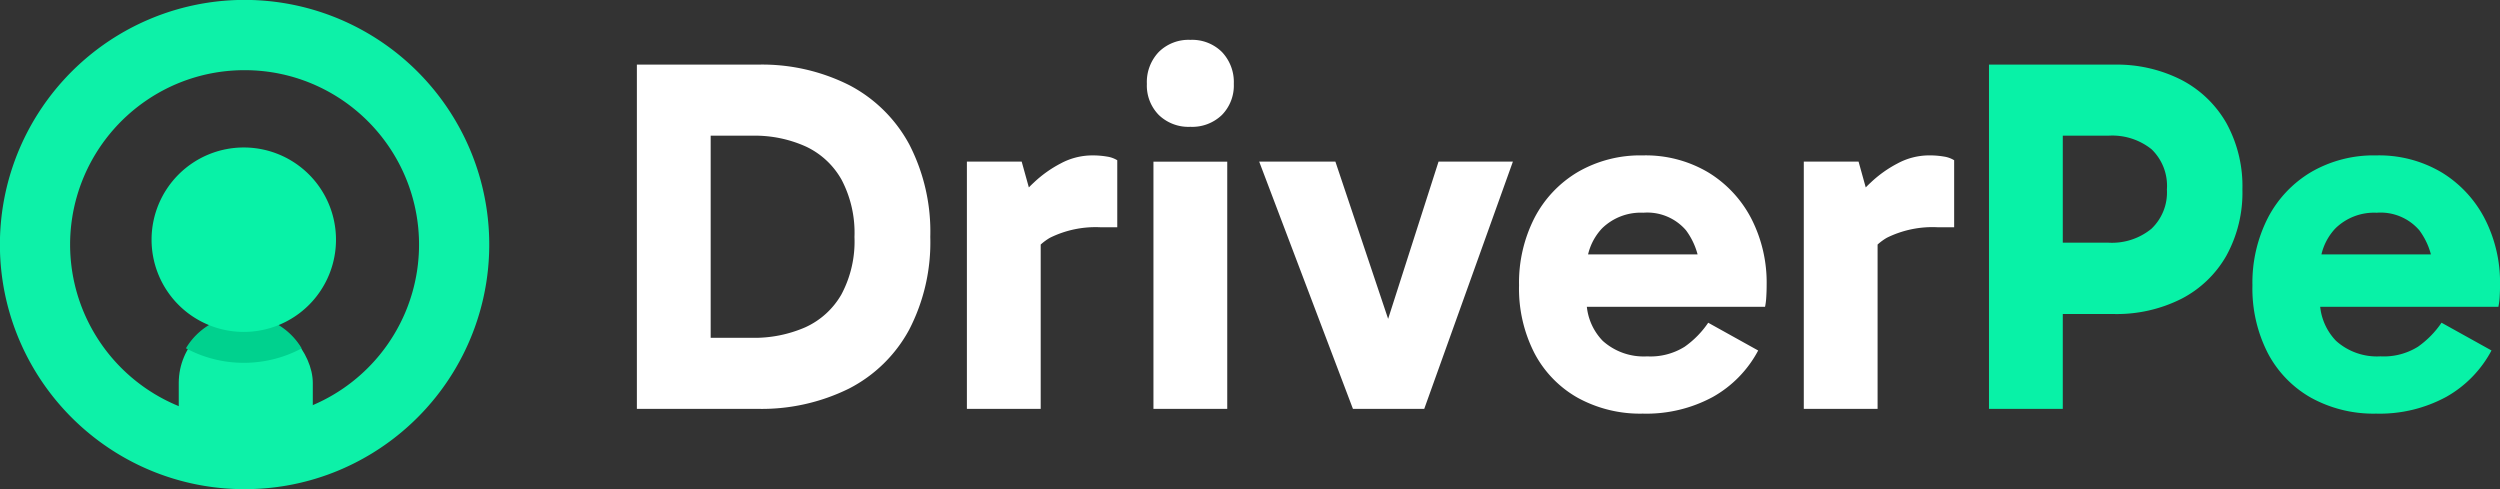<svg xmlns="http://www.w3.org/2000/svg" width="279.731" height="54.733" viewBox="0 0 279.731 54.733">
  <rect x="0" y="0" width="279.731" height="54.733" fill="#333333" stroke="none"/>
  <g id="Group_28" data-name="Group 28" transform="translate(-62 -50.645)">
    <g id="Group_2" data-name="Group 2" transform="translate(62 50.645)">
      <path id="Union_2" data-name="Union 2" d="M27.366,54.733a27.238,27.238,0,0,1-15.3-4.674,27.446,27.446,0,0,1-9.915-12.04A27.33,27.33,0,0,1,4.674,12.066a27.446,27.446,0,0,1,12.04-9.915A27.33,27.33,0,0,1,42.667,4.674a27.446,27.446,0,0,1,9.915,12.04,27.33,27.33,0,0,1-2.523,25.953,27.447,27.447,0,0,1-12.04,9.915A27.194,27.194,0,0,1,27.366,54.733Zm0-46.88a19.422,19.422,0,0,0-10.91,3.333,19.57,19.57,0,0,0-7.07,8.585,19.488,19.488,0,0,0,1.8,18.506,19.57,19.57,0,0,0,8.585,7.07,19.487,19.487,0,0,0,18.506-1.8,19.571,19.571,0,0,0,7.07-8.585,19.487,19.487,0,0,0-1.8-18.506,19.571,19.571,0,0,0-8.585-7.07A19.391,19.391,0,0,0,27.366,7.853Z" transform="translate(0)" fill="#0df1a8"/>
    </g>
    <rect id="Rectangle_1" data-name="Rectangle 1" width="15" height="19" rx="7.5" transform="translate(82 86)" fill="#0df1a8"/>
    <path id="Intersection_1" data-name="Intersection 1" d="M0,3.686a7.527,7.527,0,0,1,12.952.01A13.718,13.718,0,0,1,6.473,5.311,13.636,13.636,0,0,1,0,3.686Z" transform="translate(82.803 85.93)" fill="#00d18e"/>
    <path id="Path_147" data-name="Path 147" d="M2.4,12.087V-26.429H15.872a21.68,21.68,0,0,1,10.3,2.3,16.07,16.07,0,0,1,6.7,6.613A21.284,21.284,0,0,1,35.23-7.151a21.255,21.255,0,0,1-2.372,10.4A15.909,15.909,0,0,1,26.131,9.82a22.067,22.067,0,0,1-10.315,2.266Zm8.257-4.843L7.387,4.137h7.856a14.287,14.287,0,0,0,6.005-1.178A8.882,8.882,0,0,0,25.282-.71a12.592,12.592,0,0,0,1.465-6.44,12.743,12.743,0,0,0-1.436-6.387,8.906,8.906,0,0,0-4-3.727A13.915,13.915,0,0,0,15.3-18.479H6.991l3.666-2.39Zm34.8-22.822L47.584-7.92V12.087H39.326V-15.578Zm.316,12.225L44.35-3.975v-6.409l.541-.654a13.962,13.962,0,0,1,1.942-2.21,13.231,13.231,0,0,1,2.985-2.124,7.464,7.464,0,0,1,3.53-.9,9.514,9.514,0,0,1,1.644.129,3.072,3.072,0,0,1,1.159.412v7.5H54.3a11.506,11.506,0,0,0-5.679,1.175A6.194,6.194,0,0,0,45.771-3.353ZM68.457,12.087H60.2V-15.57h8.257ZM59.464-24.28a4.875,4.875,0,0,1,1.329-3.563A4.723,4.723,0,0,1,64.328-29.2a4.723,4.723,0,0,1,3.535,1.357,4.875,4.875,0,0,1,1.329,3.563A4.7,4.7,0,0,1,67.863-20.8a4.778,4.778,0,0,1-3.535,1.329A4.778,4.778,0,0,1,60.794-20.8,4.7,4.7,0,0,1,59.464-24.28Zm40.956,8.7L90.5,12.087H82.521L72.032-15.578h8.526L87.607,5.44H85.362L92.1-15.578Zm14.526,28.2a14.489,14.489,0,0,1-7.262-1.766,12.273,12.273,0,0,1-4.848-4.989,15.823,15.823,0,0,1-1.729-7.587,15.949,15.949,0,0,1,1.729-7.562,12.82,12.82,0,0,1,4.848-5.13,13.918,13.918,0,0,1,7.262-1.858,13.707,13.707,0,0,1,7.367,1.922,13.1,13.1,0,0,1,4.8,5.178,15.674,15.674,0,0,1,1.7,7.354q0,.749-.044,1.414a7.431,7.431,0,0,1-.133,1.069h-21.09v-5.86h14.77l-.973,2.382a7.951,7.951,0,0,0-1.554-5.079,5.709,5.709,0,0,0-4.774-1.968,6.186,6.186,0,0,0-4.62,1.752,6.365,6.365,0,0,0-1.723,4.666V-.373a6.434,6.434,0,0,0,1.8,4.851,6.844,6.844,0,0,0,4.965,1.736,7.209,7.209,0,0,0,4.2-1.077,10.428,10.428,0,0,0,2.637-2.687l5.591,3.107a12.863,12.863,0,0,1-5.077,5.2A15.623,15.623,0,0,1,114.946,12.62Zm24.151-28.2,2.129,7.658V12.087h-8.257V-15.578Zm.316,12.225-1.421-.622v-6.409l.541-.654a13.962,13.962,0,0,1,1.942-2.21,13.23,13.23,0,0,1,2.985-2.124,7.464,7.464,0,0,1,3.53-.9,9.514,9.514,0,0,1,1.644.129,3.072,3.072,0,0,1,1.159.412v7.5h-1.85a11.506,11.506,0,0,0-5.679,1.175A6.194,6.194,0,0,0,139.414-3.353Z" transform="translate(130.862 84.306)" fill="#fff"/>
    <path id="Path_146" data-name="Path 146" d="M8.837-7.319h6.915a6.967,6.967,0,0,0,4.823-1.554,5.609,5.609,0,0,0,1.733-4.4,5.681,5.681,0,0,0-1.72-4.5,7.029,7.029,0,0,0-4.811-1.518H8.8L10.658-21.1v32.38H2.4V-27.24H16.384a15.929,15.929,0,0,1,7.542,1.705,12.338,12.338,0,0,1,5.031,4.823,14.622,14.622,0,0,1,1.8,7.436,14.636,14.636,0,0,1-1.8,7.424,12.22,12.22,0,0,1-5.043,4.823A16.1,16.1,0,0,1,16.36.664H8.837Zm36.88,19.128a14.489,14.489,0,0,1-7.262-1.766,12.273,12.273,0,0,1-4.848-4.989,15.823,15.823,0,0,1-1.729-7.587,15.949,15.949,0,0,1,1.729-7.562,12.82,12.82,0,0,1,4.848-5.13,13.918,13.918,0,0,1,7.262-1.858,13.707,13.707,0,0,1,7.367,1.922,13.1,13.1,0,0,1,4.8,5.178,15.674,15.674,0,0,1,1.7,7.354q0,.749-.044,1.414A7.434,7.434,0,0,1,59.4-.146H38.311v-5.86h14.77l-.973,2.382A7.951,7.951,0,0,0,50.555-8.7a5.709,5.709,0,0,0-4.774-1.968,6.186,6.186,0,0,0-4.62,1.752,6.365,6.365,0,0,0-1.723,4.666v3.069a6.434,6.434,0,0,0,1.8,4.851A6.844,6.844,0,0,0,46.2,5.4a7.209,7.209,0,0,0,4.2-1.077,10.428,10.428,0,0,0,2.637-2.687l5.591,3.107a12.863,12.863,0,0,1-5.077,5.2A15.623,15.623,0,0,1,45.716,11.809Z" transform="translate(282.152 85.117)" fill="#08f2a7"/>
    <path id="Path_6" data-name="Path 6" d="M10.318,0A10.318,10.318,0,1,1,0,10.318,10.318,10.318,0,0,1,10.318,0Z" transform="translate(78.959 67.147)" fill="#08f2a7"/>
  </g>
</svg>
